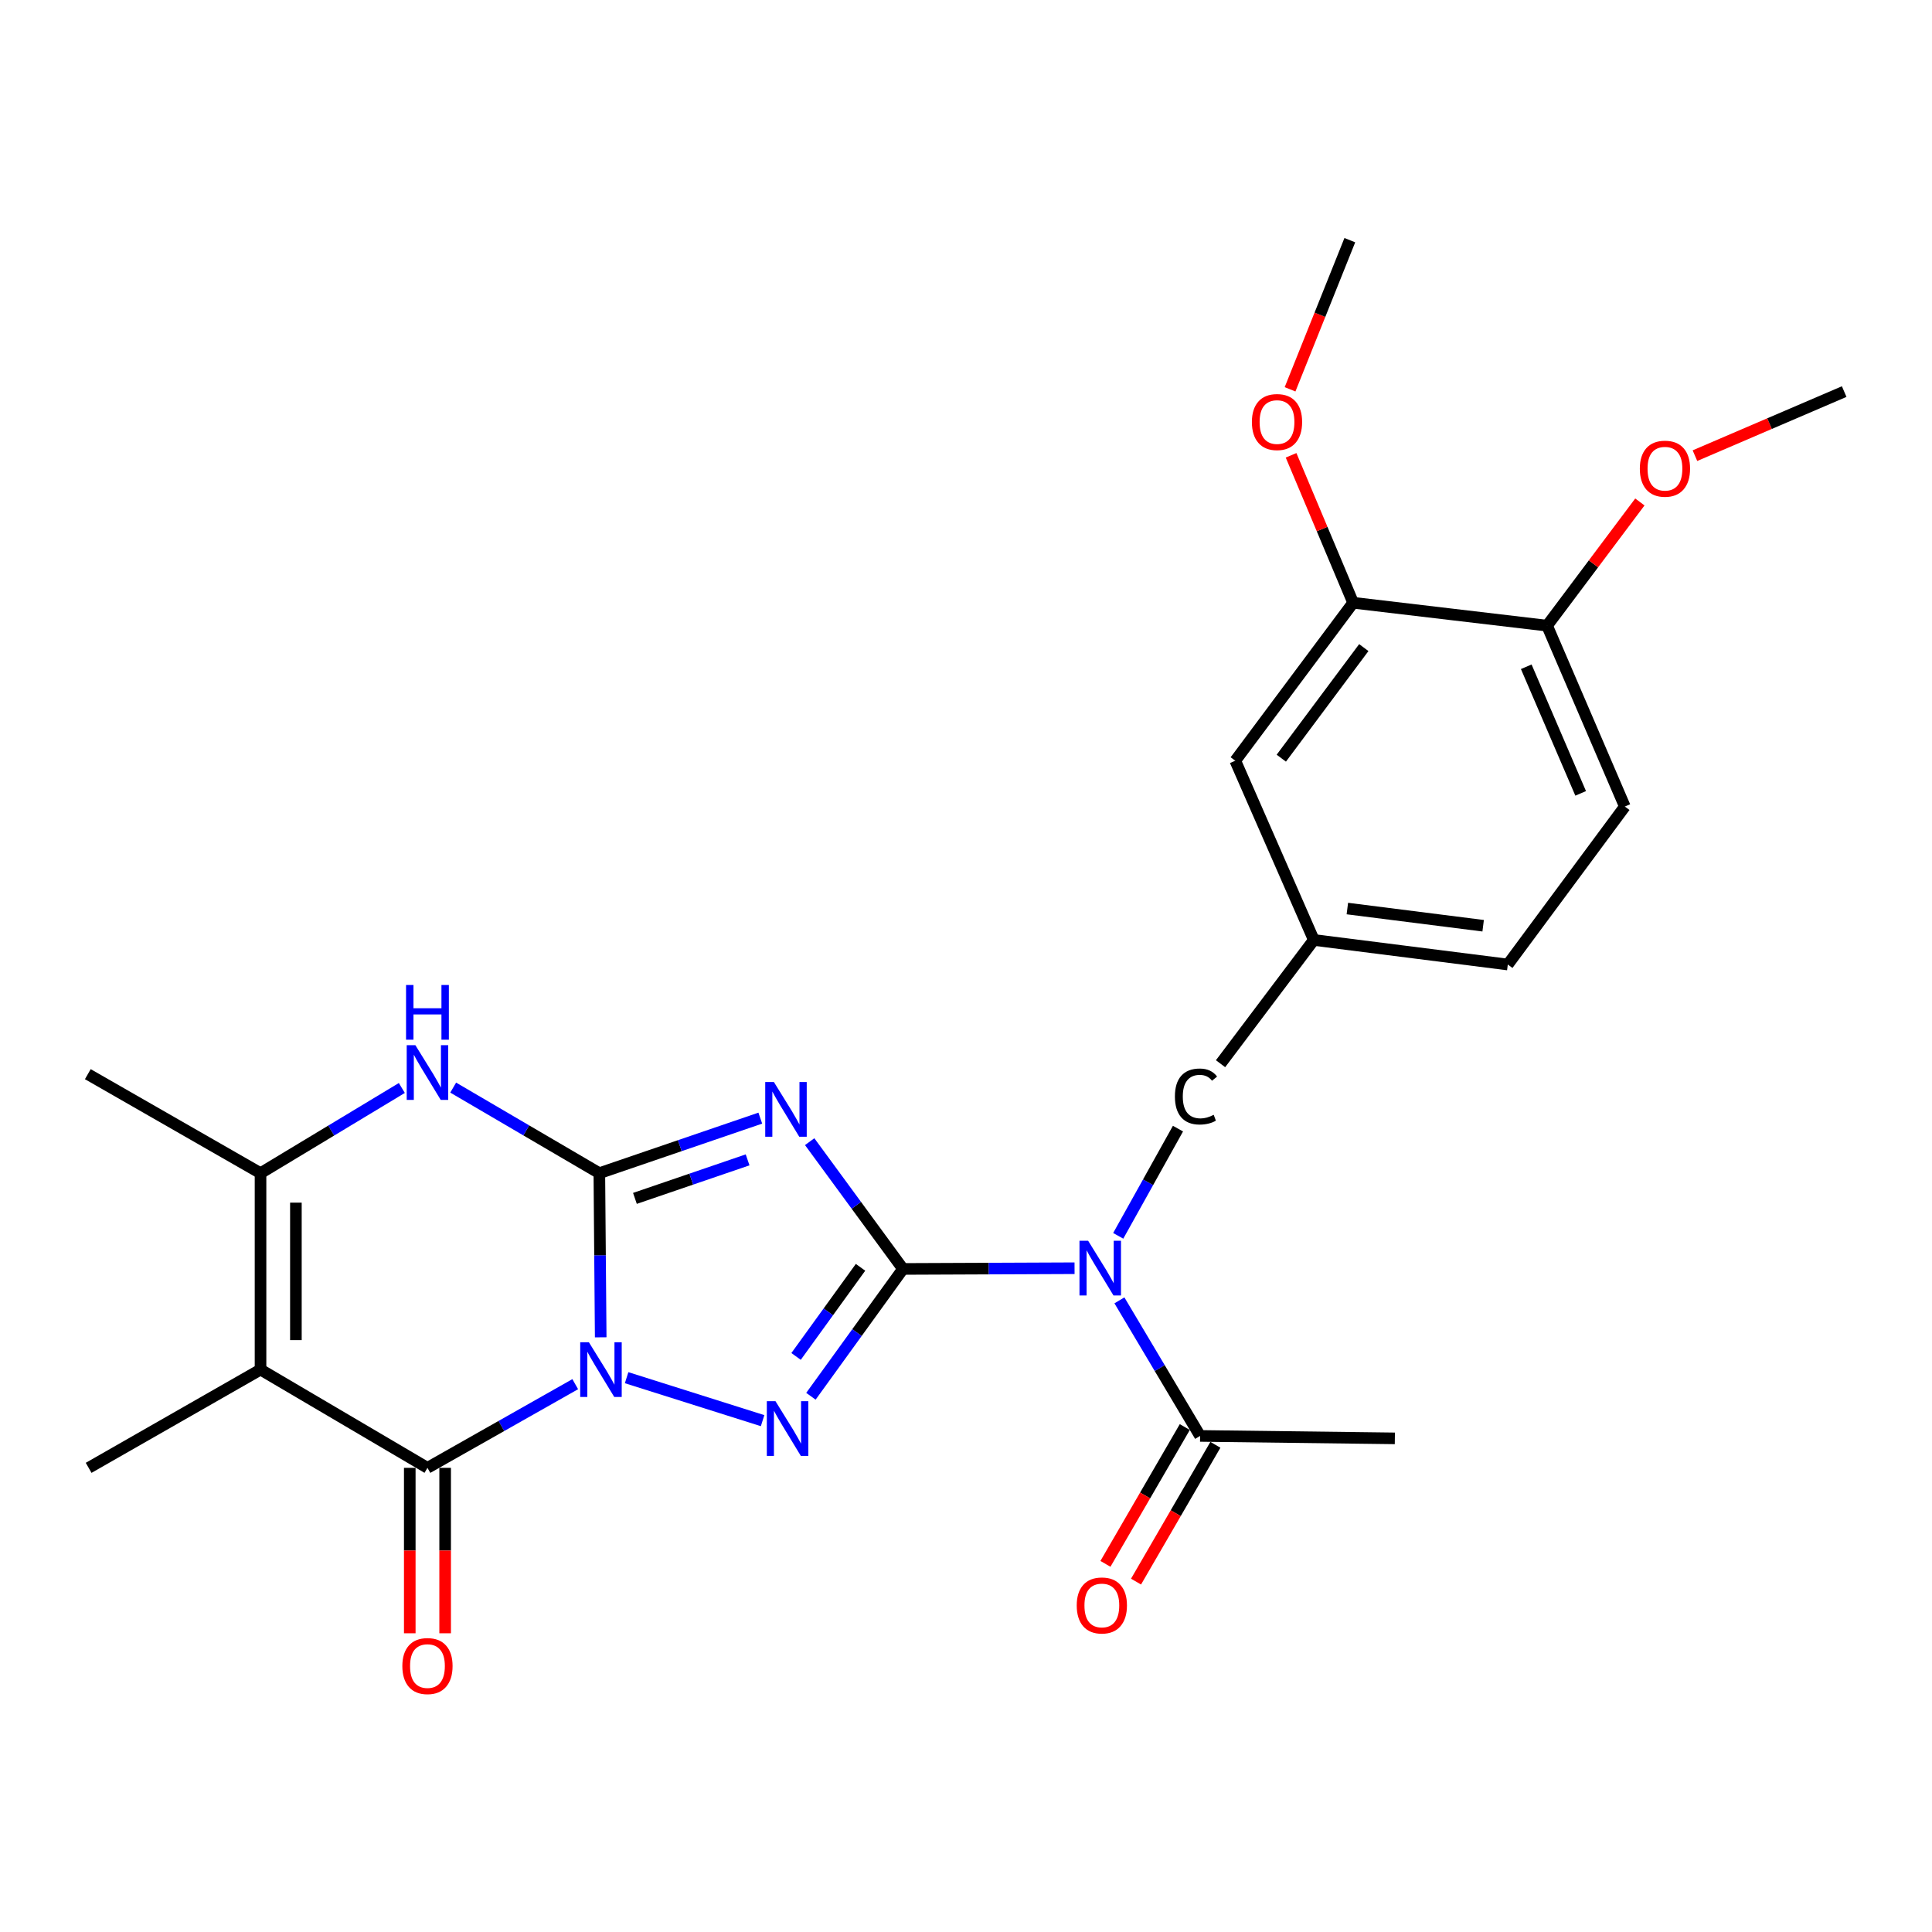 <?xml version='1.0' encoding='iso-8859-1'?>
<svg version='1.1' baseProfile='full'
              xmlns='http://www.w3.org/2000/svg'
                      xmlns:rdkit='http://www.rdkit.org/xml'
                      xmlns:xlink='http://www.w3.org/1999/xlink'
                  xml:space='preserve'
width='1000px' height='1000px' viewBox='0 0 1000 1000'>
<!-- END OF HEADER -->
<rect style='opacity:1.0;fill:#FFFFFF;stroke:none' width='1000' height='1000' x='0' y='0'> </rect>
<path class='bond-0' d='M 310.923,692.196 L 310.571,649.717' style='fill:none;fill-rule:evenodd;stroke:#0000FF;stroke-width:6px;stroke-linecap:butt;stroke-linejoin:miter;stroke-opacity:1' />
<path class='bond-0' d='M 310.571,649.717 L 310.218,607.237' style='fill:none;fill-rule:evenodd;stroke:#000000;stroke-width:6px;stroke-linecap:butt;stroke-linejoin:miter;stroke-opacity:1' />
<path class='bond-3' d='M 324.334,713.09 L 394.722,735.328' style='fill:none;fill-rule:evenodd;stroke:#0000FF;stroke-width:6px;stroke-linecap:butt;stroke-linejoin:miter;stroke-opacity:1' />
<path class='bond-4' d='M 297.742,716.44 L 259.497,738.096' style='fill:none;fill-rule:evenodd;stroke:#0000FF;stroke-width:6px;stroke-linecap:butt;stroke-linejoin:miter;stroke-opacity:1' />
<path class='bond-4' d='M 259.497,738.096 L 221.251,759.753' style='fill:none;fill-rule:evenodd;stroke:#000000;stroke-width:6px;stroke-linecap:butt;stroke-linejoin:miter;stroke-opacity:1' />
<path class='bond-2' d='M 310.218,607.237 L 351.874,592.992' style='fill:none;fill-rule:evenodd;stroke:#000000;stroke-width:6px;stroke-linecap:butt;stroke-linejoin:miter;stroke-opacity:1' />
<path class='bond-2' d='M 351.874,592.992 L 393.53,578.747' style='fill:none;fill-rule:evenodd;stroke:#0000FF;stroke-width:6px;stroke-linecap:butt;stroke-linejoin:miter;stroke-opacity:1' />
<path class='bond-2' d='M 328.639,620.287 L 357.798,610.315' style='fill:none;fill-rule:evenodd;stroke:#000000;stroke-width:6px;stroke-linecap:butt;stroke-linejoin:miter;stroke-opacity:1' />
<path class='bond-2' d='M 357.798,610.315 L 386.957,600.344' style='fill:none;fill-rule:evenodd;stroke:#0000FF;stroke-width:6px;stroke-linecap:butt;stroke-linejoin:miter;stroke-opacity:1' />
<path class='bond-7' d='M 310.218,607.237 L 272.393,585.089' style='fill:none;fill-rule:evenodd;stroke:#000000;stroke-width:6px;stroke-linecap:butt;stroke-linejoin:miter;stroke-opacity:1' />
<path class='bond-7' d='M 272.393,585.089 L 234.569,562.94' style='fill:none;fill-rule:evenodd;stroke:#0000FF;stroke-width:6px;stroke-linecap:butt;stroke-linejoin:miter;stroke-opacity:1' />
<path class='bond-1' d='M 467.392,656.801 L 443.561,689.752' style='fill:none;fill-rule:evenodd;stroke:#000000;stroke-width:6px;stroke-linecap:butt;stroke-linejoin:miter;stroke-opacity:1' />
<path class='bond-1' d='M 443.561,689.752 L 419.731,722.702' style='fill:none;fill-rule:evenodd;stroke:#0000FF;stroke-width:6px;stroke-linecap:butt;stroke-linejoin:miter;stroke-opacity:1' />
<path class='bond-1' d='M 445.408,655.957 L 428.726,679.023' style='fill:none;fill-rule:evenodd;stroke:#000000;stroke-width:6px;stroke-linecap:butt;stroke-linejoin:miter;stroke-opacity:1' />
<path class='bond-1' d='M 428.726,679.023 L 412.045,702.088' style='fill:none;fill-rule:evenodd;stroke:#0000FF;stroke-width:6px;stroke-linecap:butt;stroke-linejoin:miter;stroke-opacity:1' />
<path class='bond-6' d='M 467.392,656.801 L 511.789,656.615' style='fill:none;fill-rule:evenodd;stroke:#000000;stroke-width:6px;stroke-linecap:butt;stroke-linejoin:miter;stroke-opacity:1' />
<path class='bond-6' d='M 511.789,656.615 L 556.186,656.43' style='fill:none;fill-rule:evenodd;stroke:#0000FF;stroke-width:6px;stroke-linecap:butt;stroke-linejoin:miter;stroke-opacity:1' />
<path class='bond-26' d='M 467.392,656.801 L 443.238,623.862' style='fill:none;fill-rule:evenodd;stroke:#000000;stroke-width:6px;stroke-linecap:butt;stroke-linejoin:miter;stroke-opacity:1' />
<path class='bond-26' d='M 443.238,623.862 L 419.084,590.922' style='fill:none;fill-rule:evenodd;stroke:#0000FF;stroke-width:6px;stroke-linecap:butt;stroke-linejoin:miter;stroke-opacity:1' />
<path class='bond-5' d='M 221.251,759.753 L 134.848,708.897' style='fill:none;fill-rule:evenodd;stroke:#000000;stroke-width:6px;stroke-linecap:butt;stroke-linejoin:miter;stroke-opacity:1' />
<path class='bond-11' d='M 212.097,759.753 L 212.097,802.569' style='fill:none;fill-rule:evenodd;stroke:#000000;stroke-width:6px;stroke-linecap:butt;stroke-linejoin:miter;stroke-opacity:1' />
<path class='bond-11' d='M 212.097,802.569 L 212.097,845.384' style='fill:none;fill-rule:evenodd;stroke:#FF0000;stroke-width:6px;stroke-linecap:butt;stroke-linejoin:miter;stroke-opacity:1' />
<path class='bond-11' d='M 230.405,759.753 L 230.405,802.569' style='fill:none;fill-rule:evenodd;stroke:#000000;stroke-width:6px;stroke-linecap:butt;stroke-linejoin:miter;stroke-opacity:1' />
<path class='bond-11' d='M 230.405,802.569 L 230.405,845.384' style='fill:none;fill-rule:evenodd;stroke:#FF0000;stroke-width:6px;stroke-linecap:butt;stroke-linejoin:miter;stroke-opacity:1' />
<path class='bond-8' d='M 134.848,708.897 L 134.848,607.237' style='fill:none;fill-rule:evenodd;stroke:#000000;stroke-width:6px;stroke-linecap:butt;stroke-linejoin:miter;stroke-opacity:1' />
<path class='bond-8' d='M 153.156,693.648 L 153.156,622.486' style='fill:none;fill-rule:evenodd;stroke:#000000;stroke-width:6px;stroke-linecap:butt;stroke-linejoin:miter;stroke-opacity:1' />
<path class='bond-18' d='M 134.848,708.897 L 45.882,759.753' style='fill:none;fill-rule:evenodd;stroke:#000000;stroke-width:6px;stroke-linecap:butt;stroke-linejoin:miter;stroke-opacity:1' />
<path class='bond-9' d='M 579.409,673.061 L 600.288,708.148' style='fill:none;fill-rule:evenodd;stroke:#0000FF;stroke-width:6px;stroke-linecap:butt;stroke-linejoin:miter;stroke-opacity:1' />
<path class='bond-9' d='M 600.288,708.148 L 621.168,743.235' style='fill:none;fill-rule:evenodd;stroke:#000000;stroke-width:6px;stroke-linecap:butt;stroke-linejoin:miter;stroke-opacity:1' />
<path class='bond-10' d='M 578.79,639.668 L 594.254,611.922' style='fill:none;fill-rule:evenodd;stroke:#0000FF;stroke-width:6px;stroke-linecap:butt;stroke-linejoin:miter;stroke-opacity:1' />
<path class='bond-10' d='M 594.254,611.922 L 609.718,584.175' style='fill:none;fill-rule:evenodd;stroke:#000000;stroke-width:6px;stroke-linecap:butt;stroke-linejoin:miter;stroke-opacity:1' />
<path class='bond-27' d='M 207.989,563.138 L 171.419,585.188' style='fill:none;fill-rule:evenodd;stroke:#0000FF;stroke-width:6px;stroke-linecap:butt;stroke-linejoin:miter;stroke-opacity:1' />
<path class='bond-27' d='M 171.419,585.188 L 134.848,607.237' style='fill:none;fill-rule:evenodd;stroke:#000000;stroke-width:6px;stroke-linecap:butt;stroke-linejoin:miter;stroke-opacity:1' />
<path class='bond-21' d='M 134.848,607.237 L 45.455,555.985' style='fill:none;fill-rule:evenodd;stroke:#000000;stroke-width:6px;stroke-linecap:butt;stroke-linejoin:miter;stroke-opacity:1' />
<path class='bond-16' d='M 613.25,738.642 L 592.711,774.047' style='fill:none;fill-rule:evenodd;stroke:#000000;stroke-width:6px;stroke-linecap:butt;stroke-linejoin:miter;stroke-opacity:1' />
<path class='bond-16' d='M 592.711,774.047 L 572.172,809.452' style='fill:none;fill-rule:evenodd;stroke:#FF0000;stroke-width:6px;stroke-linecap:butt;stroke-linejoin:miter;stroke-opacity:1' />
<path class='bond-16' d='M 629.086,747.828 L 608.547,783.234' style='fill:none;fill-rule:evenodd;stroke:#000000;stroke-width:6px;stroke-linecap:butt;stroke-linejoin:miter;stroke-opacity:1' />
<path class='bond-16' d='M 608.547,783.234 L 588.008,818.639' style='fill:none;fill-rule:evenodd;stroke:#FF0000;stroke-width:6px;stroke-linecap:butt;stroke-linejoin:miter;stroke-opacity:1' />
<path class='bond-23' d='M 621.168,743.235 L 721.974,744.496' style='fill:none;fill-rule:evenodd;stroke:#000000;stroke-width:6px;stroke-linecap:butt;stroke-linejoin:miter;stroke-opacity:1' />
<path class='bond-15' d='M 631.753,550.575 L 680.028,486.517' style='fill:none;fill-rule:evenodd;stroke:#000000;stroke-width:6px;stroke-linecap:butt;stroke-linejoin:miter;stroke-opacity:1' />
<path class='bond-12' d='M 700.38,311.981 L 639.374,393.747' style='fill:none;fill-rule:evenodd;stroke:#000000;stroke-width:6px;stroke-linecap:butt;stroke-linejoin:miter;stroke-opacity:1' />
<path class='bond-12' d='M 705.903,335.194 L 663.199,392.43' style='fill:none;fill-rule:evenodd;stroke:#000000;stroke-width:6px;stroke-linecap:butt;stroke-linejoin:miter;stroke-opacity:1' />
<path class='bond-20' d='M 700.38,311.981 L 684.32,273.824' style='fill:none;fill-rule:evenodd;stroke:#000000;stroke-width:6px;stroke-linecap:butt;stroke-linejoin:miter;stroke-opacity:1' />
<path class='bond-20' d='M 684.32,273.824 L 668.259,235.666' style='fill:none;fill-rule:evenodd;stroke:#FF0000;stroke-width:6px;stroke-linecap:butt;stroke-linejoin:miter;stroke-opacity:1' />
<path class='bond-28' d='M 700.38,311.981 L 800.769,323.841' style='fill:none;fill-rule:evenodd;stroke:#000000;stroke-width:6px;stroke-linecap:butt;stroke-linejoin:miter;stroke-opacity:1' />
<path class='bond-13' d='M 800.769,323.841 L 841.006,417.466' style='fill:none;fill-rule:evenodd;stroke:#000000;stroke-width:6px;stroke-linecap:butt;stroke-linejoin:miter;stroke-opacity:1' />
<path class='bond-13' d='M 789.984,345.113 L 818.15,410.651' style='fill:none;fill-rule:evenodd;stroke:#000000;stroke-width:6px;stroke-linecap:butt;stroke-linejoin:miter;stroke-opacity:1' />
<path class='bond-22' d='M 800.769,323.841 L 824.783,291.828' style='fill:none;fill-rule:evenodd;stroke:#000000;stroke-width:6px;stroke-linecap:butt;stroke-linejoin:miter;stroke-opacity:1' />
<path class='bond-22' d='M 824.783,291.828 L 848.797,259.814' style='fill:none;fill-rule:evenodd;stroke:#FF0000;stroke-width:6px;stroke-linecap:butt;stroke-linejoin:miter;stroke-opacity:1' />
<path class='bond-14' d='M 639.374,393.747 L 680.028,486.517' style='fill:none;fill-rule:evenodd;stroke:#000000;stroke-width:6px;stroke-linecap:butt;stroke-linejoin:miter;stroke-opacity:1' />
<path class='bond-19' d='M 680.028,486.517 L 780.437,499.231' style='fill:none;fill-rule:evenodd;stroke:#000000;stroke-width:6px;stroke-linecap:butt;stroke-linejoin:miter;stroke-opacity:1' />
<path class='bond-19' d='M 697.389,470.261 L 767.675,479.161' style='fill:none;fill-rule:evenodd;stroke:#000000;stroke-width:6px;stroke-linecap:butt;stroke-linejoin:miter;stroke-opacity:1' />
<path class='bond-17' d='M 841.006,417.466 L 780.437,499.231' style='fill:none;fill-rule:evenodd;stroke:#000000;stroke-width:6px;stroke-linecap:butt;stroke-linejoin:miter;stroke-opacity:1' />
<path class='bond-24' d='M 667.73,201.514 L 683.196,162.914' style='fill:none;fill-rule:evenodd;stroke:#FF0000;stroke-width:6px;stroke-linecap:butt;stroke-linejoin:miter;stroke-opacity:1' />
<path class='bond-24' d='M 683.196,162.914 L 698.661,124.315' style='fill:none;fill-rule:evenodd;stroke:#000000;stroke-width:6px;stroke-linecap:butt;stroke-linejoin:miter;stroke-opacity:1' />
<path class='bond-25' d='M 877.299,235.848 L 915.922,219.265' style='fill:none;fill-rule:evenodd;stroke:#FF0000;stroke-width:6px;stroke-linecap:butt;stroke-linejoin:miter;stroke-opacity:1' />
<path class='bond-25' d='M 915.922,219.265 L 954.545,202.683' style='fill:none;fill-rule:evenodd;stroke:#000000;stroke-width:6px;stroke-linecap:butt;stroke-linejoin:miter;stroke-opacity:1' />
<path  class='atom-0' d='M 304.802 694.737
L 314.082 709.737
Q 315.002 711.217, 316.482 713.897
Q 317.962 716.577, 318.042 716.737
L 318.042 694.737
L 321.802 694.737
L 321.802 723.057
L 317.922 723.057
L 307.962 706.657
Q 306.802 704.737, 305.562 702.537
Q 304.362 700.337, 304.002 699.657
L 304.002 723.057
L 300.322 723.057
L 300.322 694.737
L 304.802 694.737
' fill='#0000FF'/>
<path  class='atom-3' d='M 400.563 560.042
L 409.843 575.042
Q 410.763 576.522, 412.243 579.202
Q 413.723 581.882, 413.803 582.042
L 413.803 560.042
L 417.563 560.042
L 417.563 588.362
L 413.683 588.362
L 403.723 571.962
Q 402.563 570.042, 401.323 567.842
Q 400.123 565.642, 399.763 564.962
L 399.763 588.362
L 396.083 588.362
L 396.083 560.042
L 400.563 560.042
' fill='#0000FF'/>
<path  class='atom-4' d='M 401.387 725.251
L 410.667 740.251
Q 411.587 741.731, 413.067 744.411
Q 414.547 747.091, 414.627 747.251
L 414.627 725.251
L 418.387 725.251
L 418.387 753.571
L 414.507 753.571
L 404.547 737.171
Q 403.387 735.251, 402.147 733.051
Q 400.947 730.851, 400.587 730.171
L 400.587 753.571
L 396.907 753.571
L 396.907 725.251
L 401.387 725.251
' fill='#0000FF'/>
<path  class='atom-7' d='M 563.219 642.214
L 572.499 657.214
Q 573.419 658.694, 574.899 661.374
Q 576.379 664.054, 576.459 664.214
L 576.459 642.214
L 580.219 642.214
L 580.219 670.534
L 576.339 670.534
L 566.379 654.134
Q 565.219 652.214, 563.979 650.014
Q 562.779 647.814, 562.419 647.134
L 562.419 670.534
L 558.739 670.534
L 558.739 642.214
L 563.219 642.214
' fill='#0000FF'/>
<path  class='atom-8' d='M 214.991 540.981
L 224.271 555.981
Q 225.191 557.461, 226.671 560.141
Q 228.151 562.821, 228.231 562.981
L 228.231 540.981
L 231.991 540.981
L 231.991 569.301
L 228.111 569.301
L 218.151 552.901
Q 216.991 550.981, 215.751 548.781
Q 214.551 546.581, 214.191 545.901
L 214.191 569.301
L 210.511 569.301
L 210.511 540.981
L 214.991 540.981
' fill='#0000FF'/>
<path  class='atom-8' d='M 210.171 509.829
L 214.011 509.829
L 214.011 521.869
L 228.491 521.869
L 228.491 509.829
L 232.331 509.829
L 232.331 538.149
L 228.491 538.149
L 228.491 525.069
L 214.011 525.069
L 214.011 538.149
L 210.171 538.149
L 210.171 509.829
' fill='#0000FF'/>
<path  class='atom-11' d='M 608.132 567.548
Q 608.132 560.508, 611.412 556.828
Q 614.732 553.108, 621.012 553.108
Q 626.852 553.108, 629.972 557.228
L 627.332 559.388
Q 625.052 556.388, 621.012 556.388
Q 616.732 556.388, 614.452 559.268
Q 612.212 562.108, 612.212 567.548
Q 612.212 573.148, 614.532 576.028
Q 616.892 578.908, 621.452 578.908
Q 624.572 578.908, 628.212 577.028
L 629.332 580.028
Q 627.852 580.988, 625.612 581.548
Q 623.372 582.108, 620.892 582.108
Q 614.732 582.108, 611.412 578.348
Q 608.132 574.588, 608.132 567.548
' fill='#000000'/>
<path  class='atom-12' d='M 208.251 862.347
Q 208.251 855.547, 211.611 851.747
Q 214.971 847.947, 221.251 847.947
Q 227.531 847.947, 230.891 851.747
Q 234.251 855.547, 234.251 862.347
Q 234.251 869.227, 230.851 873.147
Q 227.451 877.027, 221.251 877.027
Q 215.011 877.027, 211.611 873.147
Q 208.251 869.267, 208.251 862.347
M 221.251 873.827
Q 225.571 873.827, 227.891 870.947
Q 230.251 868.027, 230.251 862.347
Q 230.251 856.787, 227.891 853.987
Q 225.571 851.147, 221.251 851.147
Q 216.931 851.147, 214.571 853.947
Q 212.251 856.747, 212.251 862.347
Q 212.251 868.067, 214.571 870.947
Q 216.931 873.827, 221.251 873.827
' fill='#FF0000'/>
<path  class='atom-17' d='M 557.313 830.979
Q 557.313 824.179, 560.673 820.379
Q 564.033 816.579, 570.313 816.579
Q 576.593 816.579, 579.953 820.379
Q 583.313 824.179, 583.313 830.979
Q 583.313 837.859, 579.913 841.779
Q 576.513 845.659, 570.313 845.659
Q 564.073 845.659, 560.673 841.779
Q 557.313 837.899, 557.313 830.979
M 570.313 842.459
Q 574.633 842.459, 576.953 839.579
Q 579.313 836.659, 579.313 830.979
Q 579.313 825.419, 576.953 822.619
Q 574.633 819.779, 570.313 819.779
Q 565.993 819.779, 563.633 822.579
Q 561.313 825.379, 561.313 830.979
Q 561.313 836.699, 563.633 839.579
Q 565.993 842.459, 570.313 842.459
' fill='#FF0000'/>
<path  class='atom-21' d='M 647.978 218.447
Q 647.978 211.647, 651.338 207.847
Q 654.698 204.047, 660.978 204.047
Q 667.258 204.047, 670.618 207.847
Q 673.978 211.647, 673.978 218.447
Q 673.978 225.327, 670.578 229.247
Q 667.178 233.127, 660.978 233.127
Q 654.738 233.127, 651.338 229.247
Q 647.978 225.367, 647.978 218.447
M 660.978 229.927
Q 665.298 229.927, 667.618 227.047
Q 669.978 224.127, 669.978 218.447
Q 669.978 212.887, 667.618 210.087
Q 665.298 207.247, 660.978 207.247
Q 656.658 207.247, 654.298 210.047
Q 651.978 212.847, 651.978 218.447
Q 651.978 224.167, 654.298 227.047
Q 656.658 229.927, 660.978 229.927
' fill='#FF0000'/>
<path  class='atom-23' d='M 848.775 242.593
Q 848.775 235.793, 852.135 231.993
Q 855.495 228.193, 861.775 228.193
Q 868.055 228.193, 871.415 231.993
Q 874.775 235.793, 874.775 242.593
Q 874.775 249.473, 871.375 253.393
Q 867.975 257.273, 861.775 257.273
Q 855.535 257.273, 852.135 253.393
Q 848.775 249.513, 848.775 242.593
M 861.775 254.073
Q 866.095 254.073, 868.415 251.193
Q 870.775 248.273, 870.775 242.593
Q 870.775 237.033, 868.415 234.233
Q 866.095 231.393, 861.775 231.393
Q 857.455 231.393, 855.095 234.193
Q 852.775 236.993, 852.775 242.593
Q 852.775 248.313, 855.095 251.193
Q 857.455 254.073, 861.775 254.073
' fill='#FF0000'/>
</svg>
